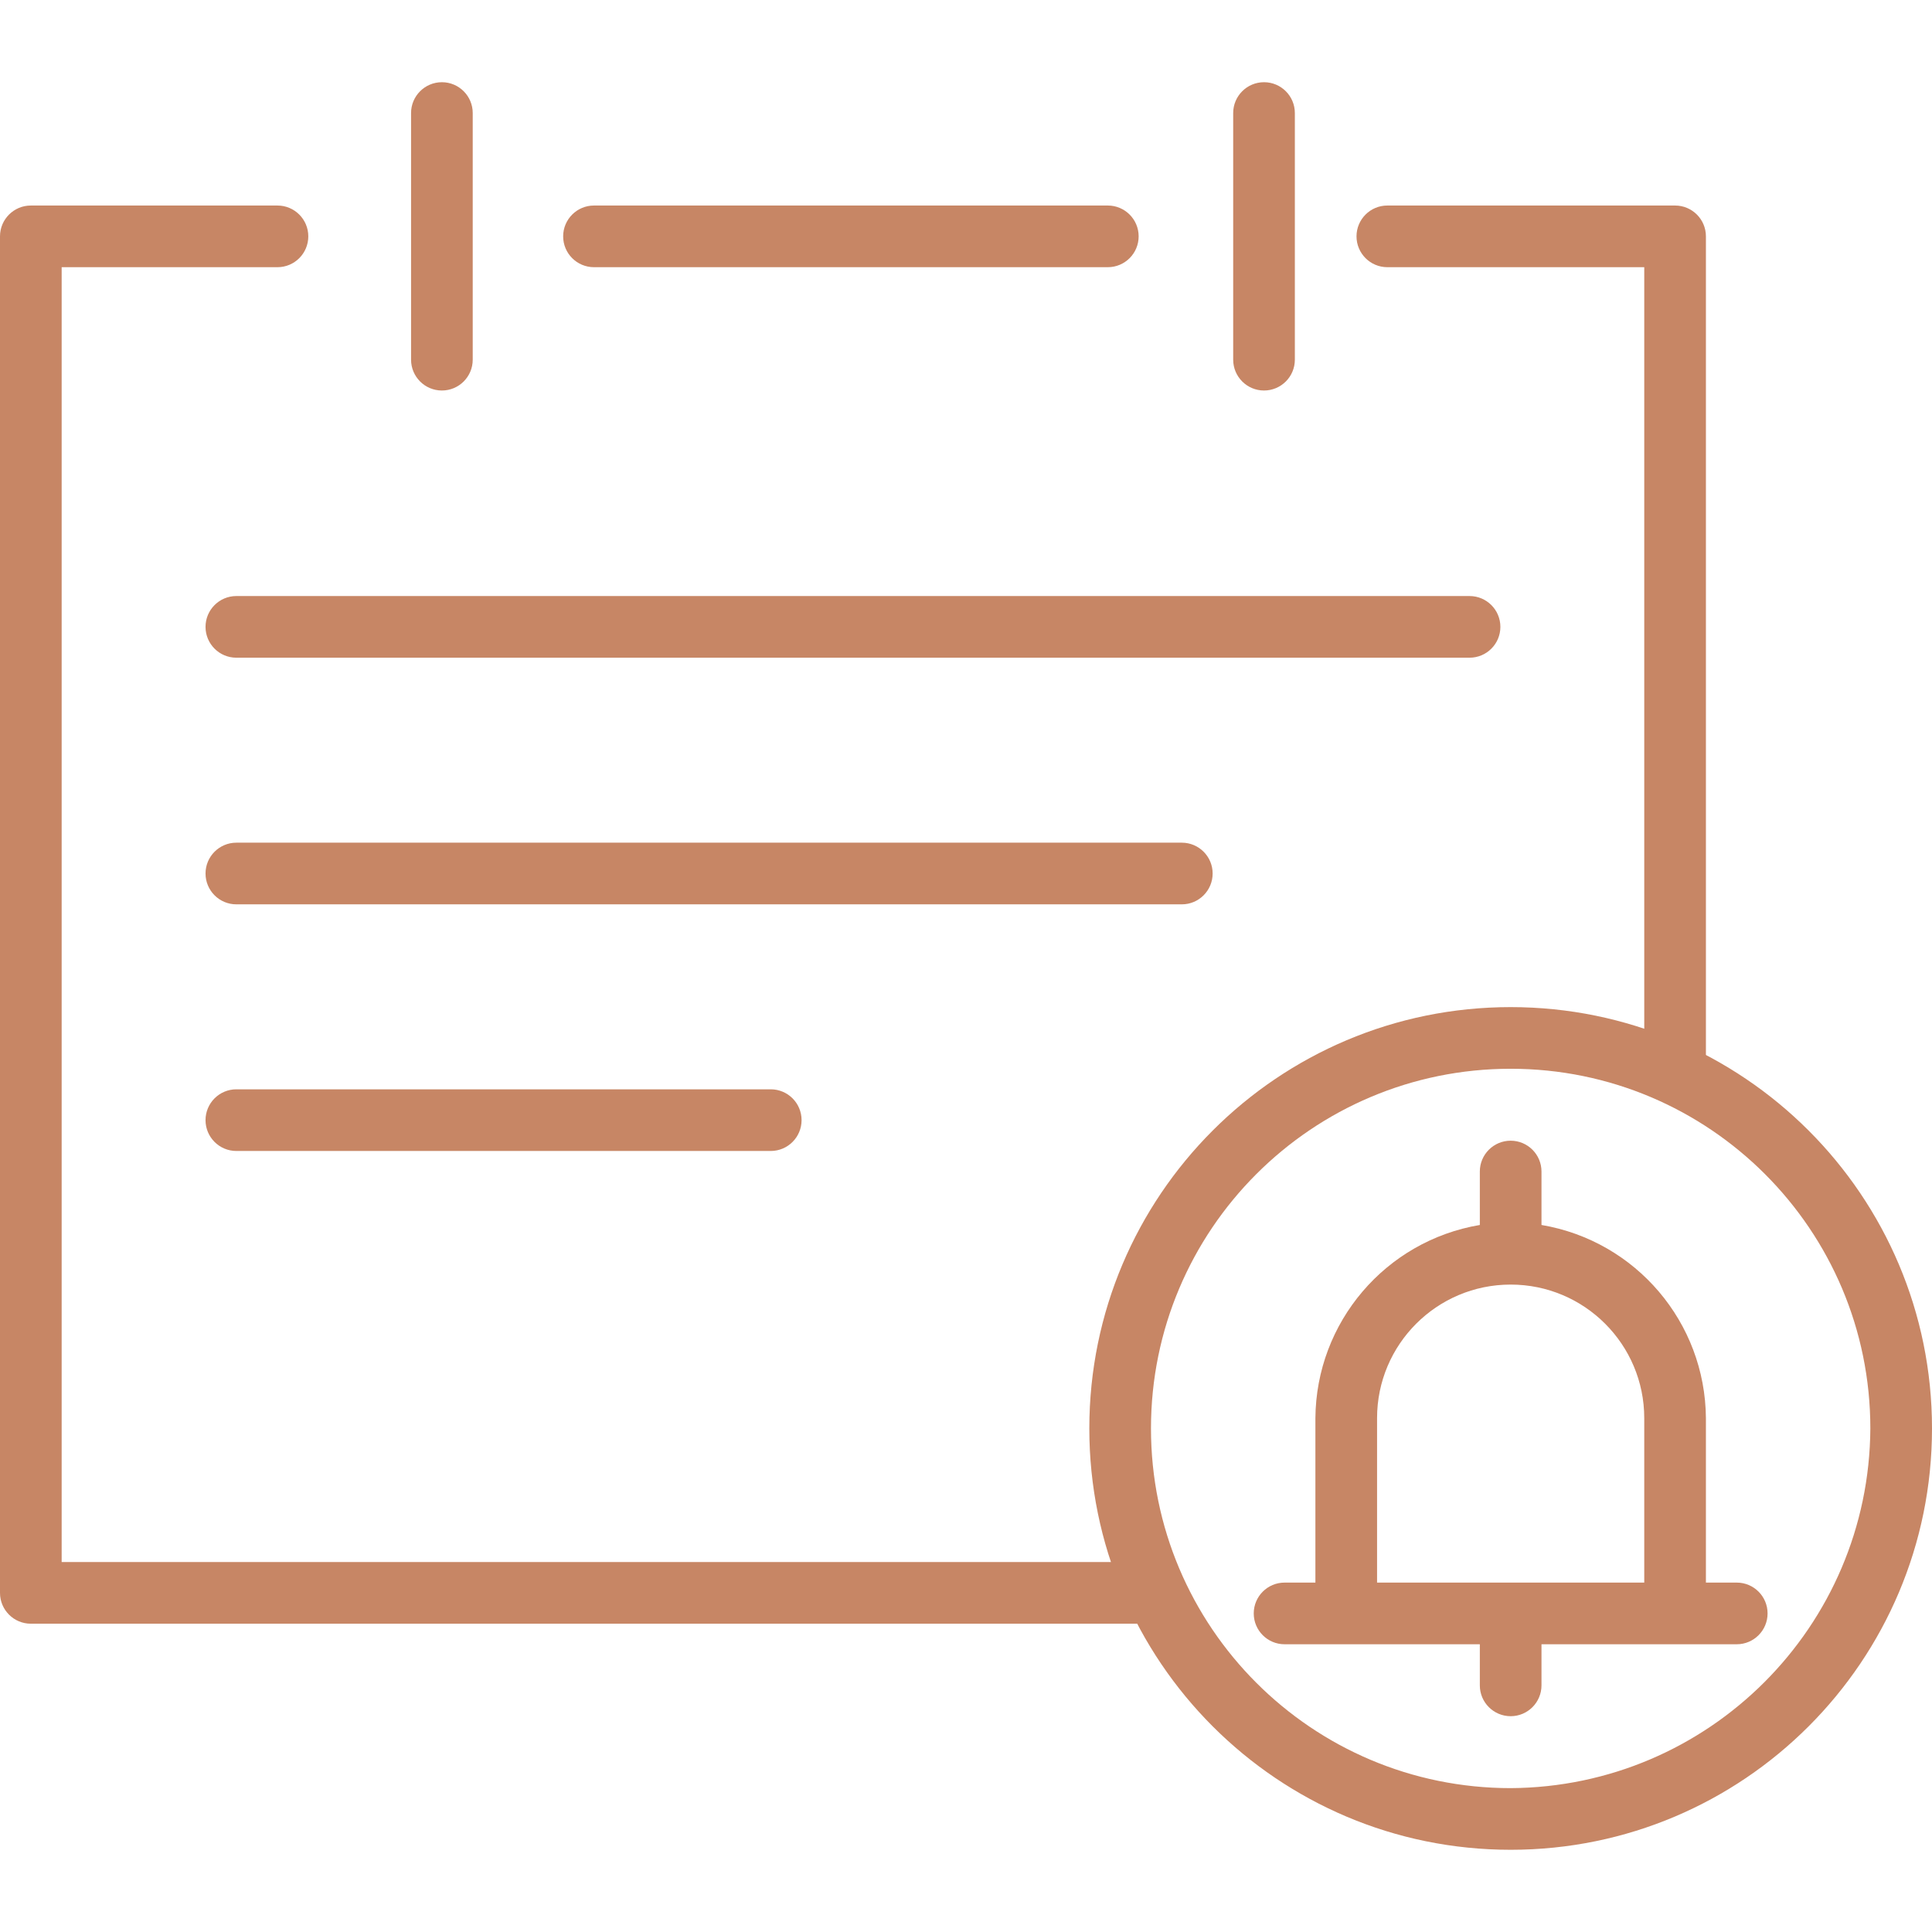 <svg xmlns="http://www.w3.org/2000/svg" xmlns:xlink="http://www.w3.org/1999/xlink" version="1.1" id="Capa_1" x="0px" y="0px" viewBox="0 0 491.102 491.102" style="enable-background:new 0 0 491.102 491.102;/* background-color: white; */fill: #C78665;" xml:space="preserve">
<g style="&#10;    fill: #C78665;&#10;">
	<g>
		<path style="fill: #C78665;" d="M425.796,276.898c-4.328,0-7.837-3.509-7.837-7.837V67.918h-65.306    c-4.328,0-7.837-3.509-7.837-7.837s3.509-7.837,7.837-7.837h73.143c4.328,0,7.837,3.509,7.837,7.837v208.98    C433.633,273.389,430.124,276.898,425.796,276.898z"/>
		<path style="fill: #C78665;" d="M281.6,67.918H150.988c-4.328,0-7.837-3.509-7.837-7.837s3.509-7.837,7.837-7.837H281.6    c4.328,0,7.837,3.509,7.837,7.837S285.928,67.918,281.6,67.918z"/>
		<path style="fill: #C78665;" d="M293.094,412.735H7.837c-4.328,0-7.837-3.509-7.837-7.837V60.082c0-4.328,3.509-7.837,7.837-7.837    h62.694c4.328,0,7.837,3.509,7.837,7.837s-3.509,7.837-7.837,7.837H15.673v329.143h277.42c4.328,0,7.837,3.509,7.837,7.837    S297.422,412.735,293.094,412.735L293.094,412.735z"/>
		<path style="fill: #C78665;" d="M321.306,99.265c-4.328,0-7.837-3.509-7.837-7.837V28.735c0-4.328,3.509-7.837,7.837-7.837    s7.837,3.509,7.837,7.837v62.694C329.143,95.757,325.634,99.265,321.306,99.265z"/>
		<path style="fill: #C78665;" d="M112.327,99.265c-4.328,0-7.837-3.509-7.837-7.837V28.735c0-4.328,3.509-7.837,7.837-7.837    c4.328,0,7.837,3.509,7.837,7.837v62.694C120.163,95.757,116.655,99.265,112.327,99.265z"/>
		<path style="fill: #C78665;" d="M373.551,167.184H60.082c-4.328,0-7.837-3.509-7.837-7.837c0-4.328,3.509-7.837,7.837-7.837    h313.469c4.328,0,7.837,3.509,7.837,7.837C381.388,163.675,377.879,167.184,373.551,167.184z"/>
		<path style="fill: #C78665;" d="M300.408,229.878H60.082c-4.328,0-7.837-3.509-7.837-7.837c0-4.328,3.509-7.837,7.837-7.837    h240.327c4.328,0,7.837,3.509,7.837,7.837C308.245,226.369,304.736,229.878,300.408,229.878z"/>
		<path style="fill: #C78665;" d="M195.918,292.571H60.082c-4.328,0-7.837-3.509-7.837-7.837c0-4.328,3.509-7.837,7.837-7.837    h135.837c4.328,0,7.837,3.509,7.837,7.837C203.755,289.063,200.246,292.571,195.918,292.571z"/>
	</g>
	<g>
		<path style="fill: #C78665;" d="M384,256c-59.151,0-107.102,47.951-107.102,107.102S324.849,470.204,384,470.204    s107.102-47.951,107.102-107.102S443.151,256,384,256L384,256z M384,454.531c-50.495,0-91.429-40.934-91.429-91.429    s40.934-91.429,91.429-91.429s91.429,40.934,91.429,91.429l0,0C475.143,413.478,434.376,454.245,384,454.531z"/>
		<path style="fill: #C78665;" d="M441.469,402.286h-7.837V360.49c-0.167-24.344-17.791-45.053-41.796-49.11v-13.584    c0-4.328-3.509-7.837-7.837-7.837s-7.837,3.509-7.837,7.837v13.584c-24.004,4.057-41.629,24.766-41.796,49.11v41.796h-7.837    c-4.328,0-7.837,3.509-7.837,7.837s3.509,7.837,7.837,7.837h49.633v10.449c0,4.328,3.509,7.837,7.837,7.837    s7.837-3.509,7.837-7.837v-10.449h49.633c4.328,0,7.837-3.509,7.837-7.837S445.798,402.286,441.469,402.286z M350.041,360.49    c0-18.755,15.204-33.959,33.959-33.959c18.755,0,33.959,15.204,33.959,33.959v41.796h-67.918V360.49z"/>
	</g>
</g>
<g>
</g>
<g>
</g>
<g>
</g>
<g>
</g>
<g>
</g>
<g>
</g>
<g>
</g>
<g>
</g>
<g>
</g>
<g>
</g>
<g>
</g>
<g>
</g>
<g>
</g>
<g>
</g>
<g>
</g>
</svg>